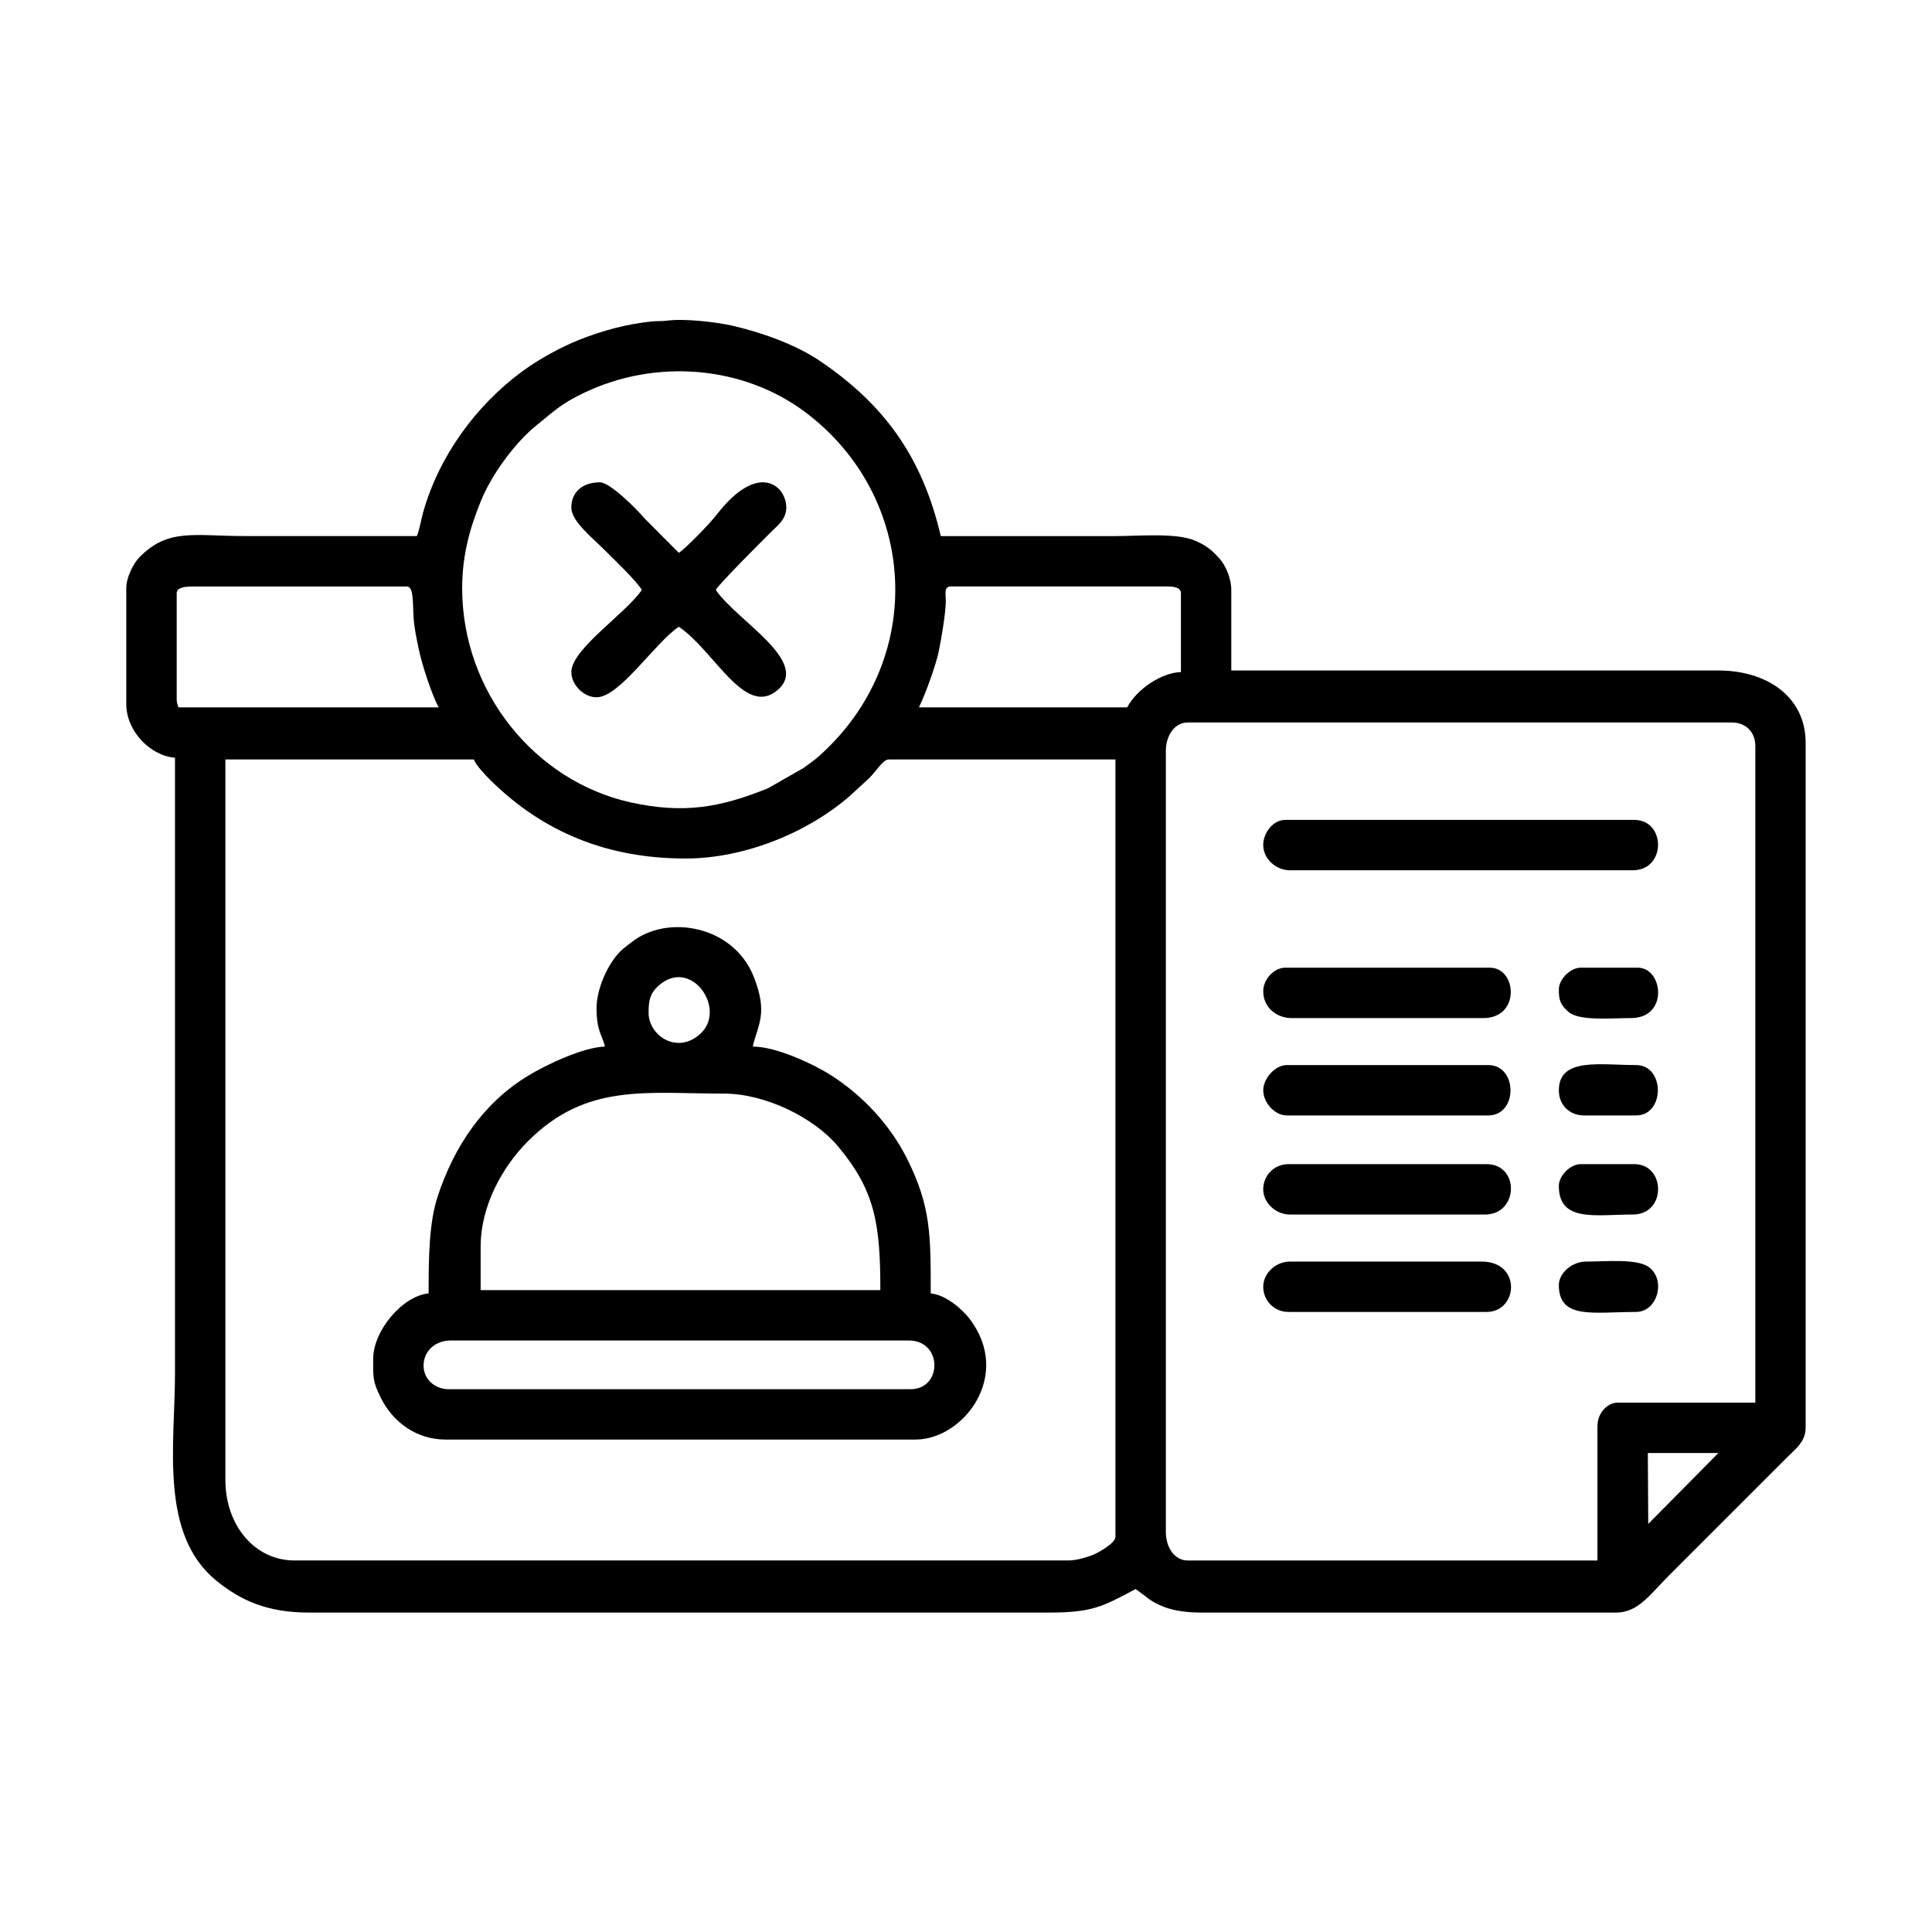 <?xml version="1.0" encoding="UTF-8"?>
<!-- Uploaded to: SVG Find, www.svgrepo.com, Generator: SVG Find Mixer Tools -->
<svg fill="#000000" width="800px" height="800px" version="1.1" viewBox="144 144 512 512" xmlns="http://www.w3.org/2000/svg">
 <g fill-rule="evenodd">
  <path d="m203.73 536.18v-190.92h65.867c0.367 1.371 3.195 4.328 4.336 5.453 14.156 13.996 31.262 20.801 51.742 20.801 15.992 0 32.695-7.125 43.516-16.566l5.109-4.684c2.047-2.019 3.688-5.004 5.231-5.004h60.074v206.05c0 1.484-3.734 3.668-5.031 4.316-1.707 0.855-5.043 1.914-7.426 1.914h-205.17c-10.277 0-18.246-9.094-18.246-21.363zm377.07 11.68-0.105-18.797h18.691zm-13.461-25.914v35.598h-108.59c-3.477 0-5.789-3.461-5.789-7.562v-206.95c0-4.106 2.312-7.566 5.789-7.566h144.2c3.707 0 6.227 2.527 6.227 6.227v174.02h-36.492c-2.621 0-5.34 2.66-5.34 6.231zm-376.51-192.71v-28.035c0-1.684 2.699-1.777 4.449-1.777h56.516c1.797 0 1.57 3.75 1.797 7.996 0.145 2.852 0.852 6.074 1.426 8.805 0.871 4.098 3.316 11.617 5.234 15.242h-68.98c-0.238-0.996-0.441-1.023-0.441-2.227zm251.89 2.227h-55.184c1.777-3.715 4.453-11.07 5.234-14.793 0.648-3.113 1.844-10.07 1.879-13.246 0.023-1.984-0.609-4.004 1.34-4.004h57.41c1.586 0 3.562 0.215 3.562 1.777v20.914c-5.074 0.117-11.656 4.465-14.242 9.352zm-176.24-31.598c0-9.168 2.281-16.496 4.957-23.086 2.781-6.856 8.922-15.371 14.691-20.02 4.68-3.762 6.324-5.629 12.688-8.676 18.883-9.035 42.059-7.309 58.715 5.238 29.582 22.297 32.395 65.398 3.414 91.152-1.219 1.082-2.727 2.102-4.047 3.078l-9.344 5.336c-12.652 5.125-22.344 6.84-36.387 3.762-25.191-5.543-44.688-29.121-44.688-56.789zm-12.012-13.801h-45.398c-13.75 0-20.488-2.176-28.164 5.668-1.527 1.559-3.438 5.254-3.438 8.133v30.707c0 7.199 6.344 13.699 12.906 14.242v163.34c0 18.637-4.211 42.5 11.055 54.816 6.332 5.106 13.227 8.383 24.551 8.383h195.82c11.812 0 14.395-1.602 23.141-6.231 2.793 1.867 3.668 3.203 7.359 4.656 3.023 1.184 6.457 1.578 10.445 1.578h109.48c5.93 0 8.898-4.672 14.355-10.125l31.152-31.152c2-2 4.785-3.981 4.785-7.68v-181.58c0-11.961-10.004-19.133-23.141-19.133h-129.07v-21.363c0-3.062-1.516-6.457-2.992-8.137-2.098-2.363-3.512-3.582-6.648-4.922-5.027-2.137-14.715-1.188-21.508-1.188h-45.84c-4.898-21.023-15.07-35.008-32.219-46.551-6.254-4.207-15.352-7.457-22.871-9.176-4.535-1.027-12.82-1.996-17.578-1.359-1.344 0.176-2.481 0.055-3.812 0.188-6.68 0.672-13.098 2.41-19.211 4.828-5.039 1.996-10.828 5.184-15.195 8.395-12.293 9.035-22.102 22.484-26.285 37.359-0.414 1.445-1.09 5.078-1.684 6.324z"/>
  <path d="m256.25 505.92c0-3.977 3.223-6.672 7.117-6.672h121.5c8.957 0 8.914 12.906 0.449 12.906h-122.39c-3.707 0-6.676-2.66-6.676-6.238zm15.129-31.598c0-10.621 5.637-20.984 12.574-27.926 15.453-15.453 31.32-12.574 51.957-12.574 10.762 0 23.648 6.219 30.137 13.93 9.859 11.738 11.254 20.617 11.254 38.145h-105.93v-11.574zm44.508-61.863c0-2.977 0.211-5.043 2.594-7.199 8.652-7.828 18.367 6.262 11.02 12.801-6.156 5.473-13.613 0.297-13.613-5.602zm-13.793-1.328c0 6.176 1.508 7.16 2.227 10.23-5.75 0.133-15.527 4.781-20.34 7.703-11.941 7.234-19.672 18.797-24.012 32.066-2.301 7.039-2.383 16.465-2.383 25.648-6.816 0.574-14.691 9.805-14.691 17.359 0 4.906-0.176 5.863 2.07 10.387 3.215 6.449 9.512 10.973 17.07 10.973h124.62c12.555 0 25.844-16.922 14.246-32.059-1.906-2.481-6.312-6.34-10.246-6.664 0-15.457 0.051-23-6.223-35.605-4.481-8.996-11.719-16.773-20.117-22.164-4.219-2.707-14.324-7.652-20.832-7.652 1.359-5.828 4.133-8.766 0.266-18.512-5.406-13.617-22.938-16.629-32.379-9.152-0.887 0.711-2.203 1.648-2.941 2.398-3.394 3.375-6.332 9.992-6.332 15.035z"/>
  <path d="m295.41 278.5c0 3.617 5.402 7.848 8.785 11.234 2.684 2.684 8 7.723 9.906 10.574-4.176 6.238-18.691 15.699-18.691 21.801 0 3.379 3.293 6.68 6.676 6.68 6.106 0 15.496-14.469 21.809-18.691 9.371 6.277 17.488 24.168 26.148 16.801 8.914-7.582-10.918-18.465-16.359-26.59 1.457-2.188 12.652-13.324 14.797-15.469 1.664-1.656 3.894-3.254 3.894-6.344 0-5.707-7.352-12.48-18.504 1.969-1.699 2.203-7.945 8.688-9.977 10.047l-9.105-9.148c-2.133-2.543-9.125-9.543-11.82-9.543-4.559 0-7.562 2.539-7.562 6.676z"/>
  <path d="m478.77 367.96c0 3.613 3.34 6.676 7.117 6.676h90.793c8.949 0 8.816-13.352 0.441-13.352h-92.57c-3.18 0-5.785 3.438-5.785 6.676z"/>
  <path d="m478.77 406.68c0 4.227 3.414 7.125 7.566 7.125h50.734c9.949 0 8.934-13.352 1.777-13.352h-54.297c-2.973 0-5.785 3.164-5.785 6.227z"/>
  <path d="m478.77 432.93c0 3.258 3.027 6.672 6.227 6.672h53.41c7.883 0 7.828-13.348 0-13.348h-53.41c-3.055 0-6.227 3.547-6.227 6.676z"/>
  <path d="m478.77 459.19c0 3.606 3.34 6.676 7.117 6.676h51.629c8.988 0 9.254-13.355 0.441-13.355h-52.516c-3.824 0-6.676 3.047-6.676 6.68z"/>
  <path d="m478.77 485c0 3.633 2.852 6.676 6.676 6.676h52.516c8.363 0 9.359-13.352-1.336-13.352h-50.738c-3.777 0-7.117 3.062-7.117 6.676z"/>
  <path d="m557.11 432.93c0 4.066 2.973 6.672 6.672 6.672h13.801c7.684 0 7.684-13.348 0-13.348-9.48 0-20.469-2.098-20.469 6.676z"/>
  <path d="m557.11 458.3c0 9.699 9.715 7.562 19.578 7.562 9.043 0 8.742-13.355 0.441-13.355h-14.238c-2.731 0-5.785 3.059-5.785 5.793z"/>
  <path d="m557.11 406.23c0 2.606 0.277 3.941 2.535 5.918 2.852 2.508 11.496 1.648 16.602 1.648 10.004 0 8.531-13.352 1.777-13.352h-15.129c-2.731 0-5.785 3.047-5.785 5.785z"/>
  <path d="m557.11 484.56c0 9.215 9.199 7.117 20.469 7.117 5.629 0 8.016-8.414 3.41-11.863-3.117-2.332-11.477-1.484-16.766-1.484-3.473 0-7.113 2.957-7.113 6.231z"/>
 </g>
</svg>